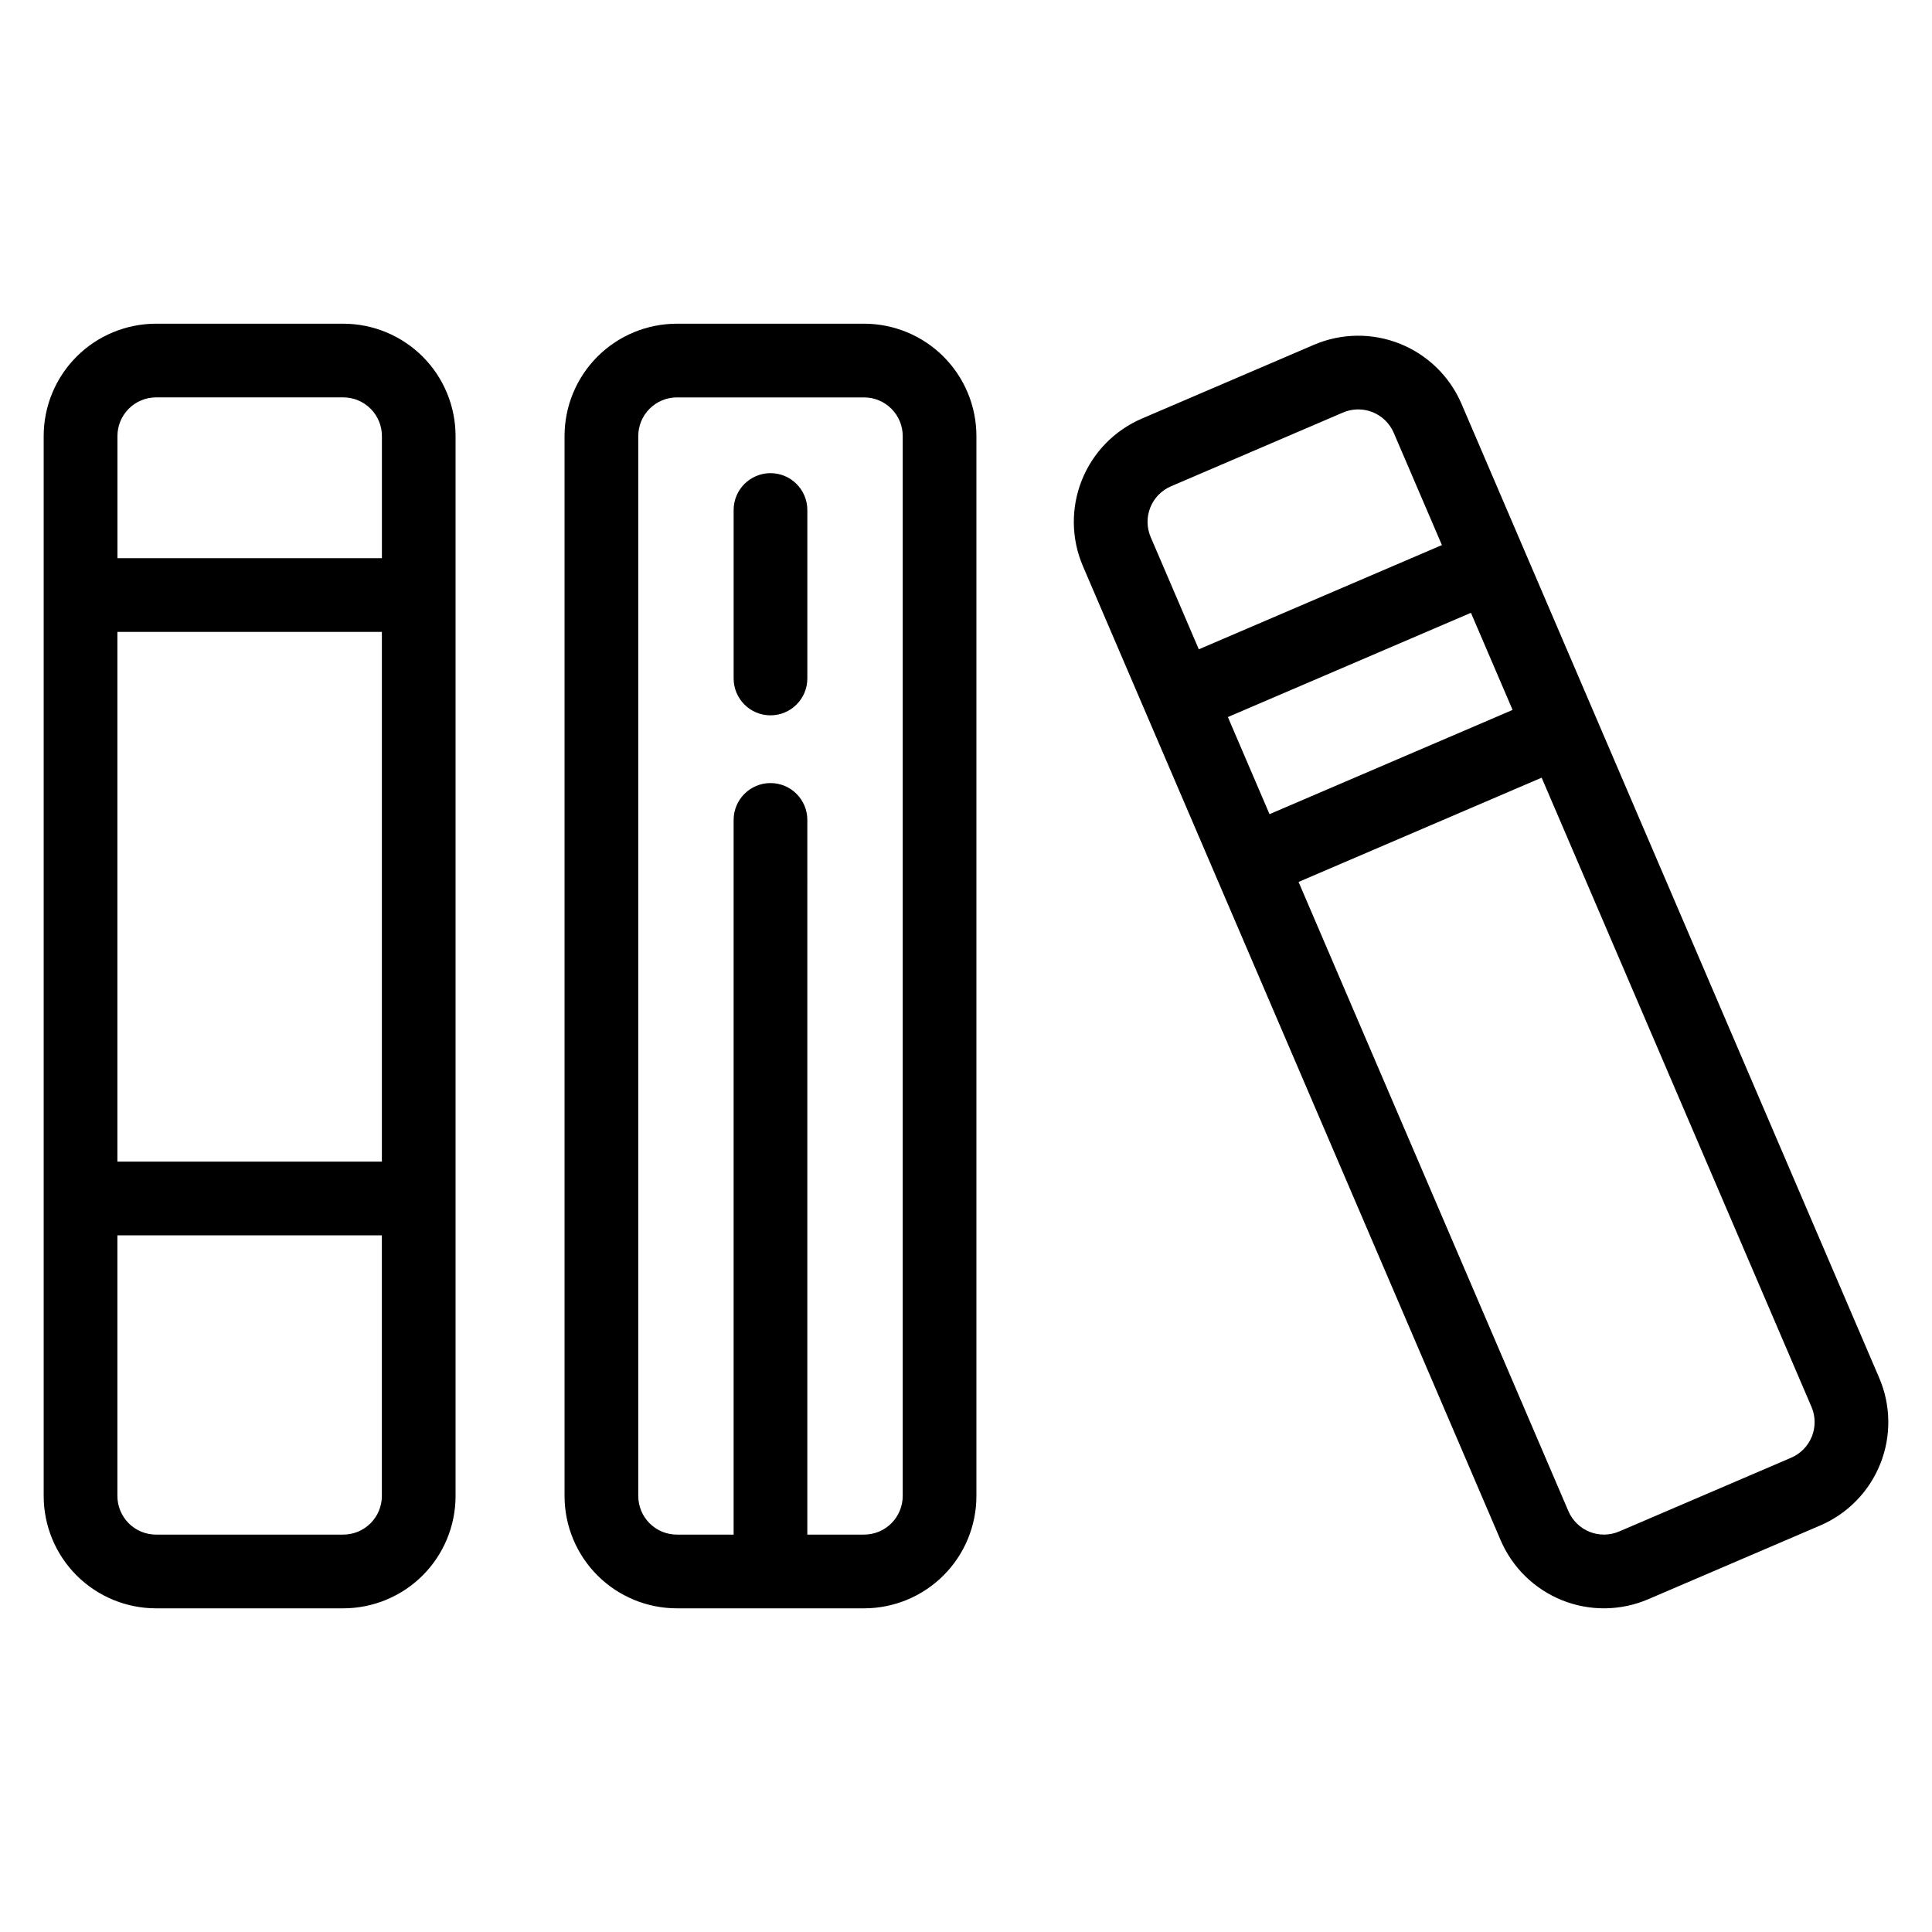 <?xml version="1.0" encoding="UTF-8"?>
<!-- Uploaded to: SVG Repo, www.svgrepo.com, Generator: SVG Repo Mixer Tools -->
<svg fill="#000000" width="800px" height="800px" version="1.1" viewBox="144 144 512 512" xmlns="http://www.w3.org/2000/svg">
 <path d="m264.73 259.57c0-7.902-3.137-15.477-8.719-21.066-5.586-5.582-13.164-8.719-21.066-8.719h-49.586c-7.894 0-15.473 3.137-21.059 8.719-5.586 5.586-8.723 13.164-8.723 21.066v280.87c0 7.902 3.137 15.477 8.723 21.066 5.586 5.582 13.164 8.719 21.059 8.719h49.586c7.902 0 15.477-3.137 21.066-8.719 5.582-5.586 8.719-13.164 8.719-21.066zm138.03 0c0-7.902-3.137-15.477-8.723-21.066-5.586-5.582-13.16-8.719-21.059-8.719h-49.586c-7.902 0-15.477 3.137-21.059 8.719-5.586 5.586-8.723 13.164-8.723 21.066v280.87c0 7.902 3.137 15.477 8.723 21.066 5.582 5.582 13.16 8.719 21.059 8.719h49.586c7.902 0 15.473-3.137 21.059-8.719 5.586-5.586 8.723-13.164 8.723-21.066zm128.55-8.555c-3.117-7.258-8.984-12.984-16.32-15.918-7.332-2.934-15.535-2.828-22.797 0.285-12.207 5.234-33.367 14.312-45.574 19.543-7.258 3.113-12.984 8.984-15.918 16.32-2.934 7.332-2.828 15.535 0.285 22.793 18.203 42.449 92.5 215.69 110.7 258.14 3.113 7.258 8.984 12.984 16.32 15.918 7.332 2.934 15.535 2.828 22.793-0.285 12.207-5.234 33.367-14.312 45.578-19.543 7.258-3.113 12.984-8.984 15.918-16.32 2.93-7.332 2.828-15.535-0.285-22.793zm-286.11 220.36h-70.09v69.062c0 2.719 1.082 5.328 3.004 7.254 1.926 1.922 4.531 2.996 7.246 2.996h49.586c2.719 0 5.328-1.078 7.246-2.996 1.926-1.926 3.004-4.535 3.004-7.254v-69.062zm112.75 79.312h15.031c2.719 0 5.328-1.078 7.246-2.996 1.922-1.926 3.004-4.535 3.004-7.254v-280.87c0-2.719-1.082-5.328-3.004-7.246-1.922-1.926-4.531-3.004-7.246-3.004h-49.586c-2.719 0-5.328 1.078-7.246 3.004-1.926 1.922-3.004 4.531-3.004 7.246v280.87c0 2.719 1.078 5.328 3.004 7.254 1.922 1.922 4.531 2.996 7.246 2.996h15.023v-189.4c0-5.391 4.379-9.766 9.766-9.766 5.391 0 9.766 4.375 9.766 9.766zm194.6-200.59-64.418 27.625 71.512 166.75c1.074 2.5 3.094 4.469 5.617 5.481 2.523 1.008 5.348 0.973 7.848-0.102 12.207-5.234 33.367-14.312 45.574-19.543 2.5-1.074 4.469-3.094 5.477-5.617 1.012-2.523 0.977-5.348-0.094-7.848l-71.512-166.75zm-377.44-38.641v140.38h70.09v-140.38zm294.29 22.57 11.035 25.738 64.418-27.625-11.039-25.738zm-130.98-54.867v44.648c0 5.391 4.379 9.766 9.766 9.766 5.391 0 9.766-4.375 9.766-9.766v-44.648c0-5.391-4.375-9.766-9.766-9.766-5.387 0-9.766 4.375-9.766 9.766zm187.7 9.289-12.762-29.738c-1.066-2.5-3.086-4.469-5.613-5.481-2.527-1.008-5.348-0.973-7.848 0.102-12.207 5.234-33.367 14.312-45.574 19.543-2.5 1.074-4.469 3.094-5.481 5.617-1.008 2.523-0.973 5.348 0.102 7.848l12.754 29.738 64.418-27.625zm-280.91 3.473v-32.359c0-2.719-1.078-5.328-3.004-7.246-1.922-1.926-4.531-3.004-7.246-3.004h-49.586c-2.719 0-5.324 1.078-7.246 3.004-1.922 1.922-3.004 4.531-3.004 7.246v32.359h70.09z" fill-rule="evenodd"/>
</svg>